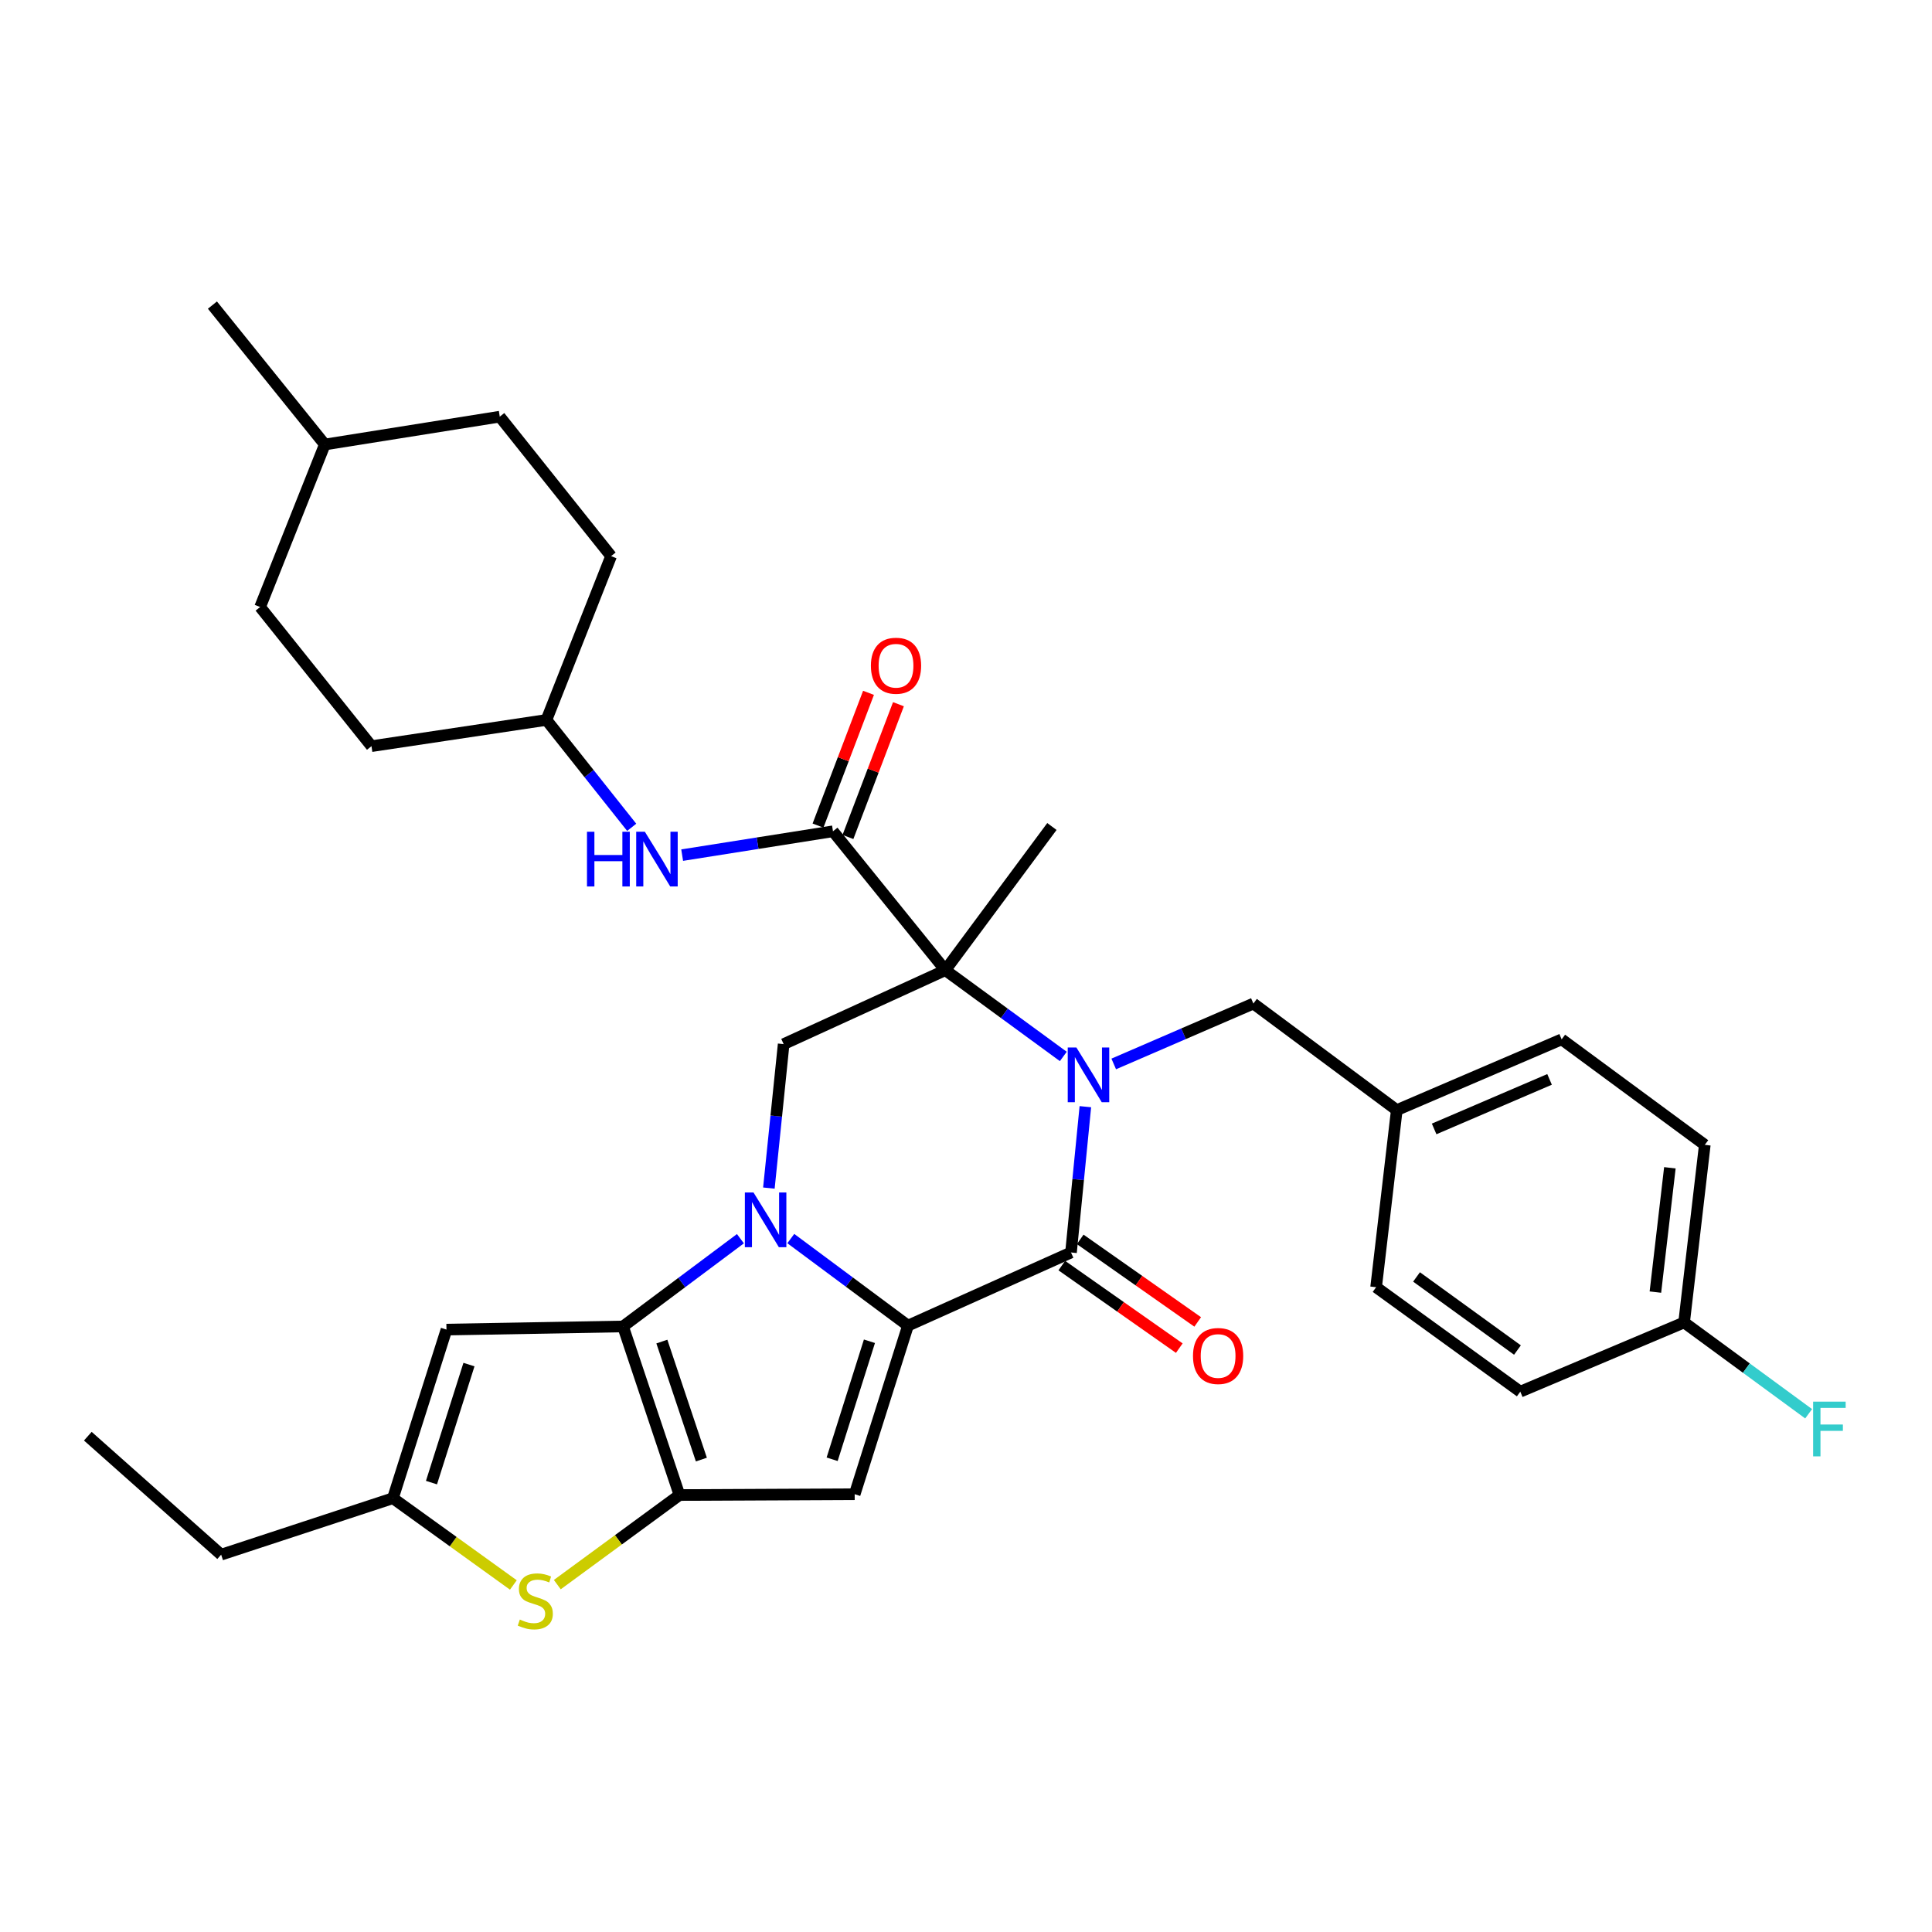 <?xml version='1.0' encoding='iso-8859-1'?>
<svg version='1.1' baseProfile='full'
              xmlns='http://www.w3.org/2000/svg'
                      xmlns:rdkit='http://www.rdkit.org/xml'
                      xmlns:xlink='http://www.w3.org/1999/xlink'
                  xml:space='preserve'
width='1000px' height='1000px' viewBox='0 0 1000 1000'>
<!-- END OF HEADER -->
<rect style='opacity:1.0;fill:#FFFFFF;stroke:none' width='1000' height='1000' x='0' y='0'> </rect>
<path class='bond-0' d='M 409.315,641.079 L 439.639,663.611' style='fill:none;fill-rule:evenodd;stroke:#0000FF;stroke-width:6px;stroke-linecap:butt;stroke-linejoin:miter;stroke-opacity:1' />
<path class='bond-0' d='M 439.639,663.611 L 469.964,686.143' style='fill:none;fill-rule:evenodd;stroke:#000000;stroke-width:6px;stroke-linecap:butt;stroke-linejoin:miter;stroke-opacity:1' />
<path class='bond-3' d='M 383.237,641.145 L 352.857,663.856' style='fill:none;fill-rule:evenodd;stroke:#0000FF;stroke-width:6px;stroke-linecap:butt;stroke-linejoin:miter;stroke-opacity:1' />
<path class='bond-3' d='M 352.857,663.856 L 322.478,686.566' style='fill:none;fill-rule:evenodd;stroke:#000000;stroke-width:6px;stroke-linecap:butt;stroke-linejoin:miter;stroke-opacity:1' />
<path class='bond-8' d='M 397.969,614.948 L 401.794,577.691' style='fill:none;fill-rule:evenodd;stroke:#0000FF;stroke-width:6px;stroke-linecap:butt;stroke-linejoin:miter;stroke-opacity:1' />
<path class='bond-8' d='M 401.794,577.691 L 405.619,540.434' style='fill:none;fill-rule:evenodd;stroke:#000000;stroke-width:6px;stroke-linecap:butt;stroke-linejoin:miter;stroke-opacity:1' />
<path class='bond-4' d='M 469.964,686.143 L 554.348,648.284' style='fill:none;fill-rule:evenodd;stroke:#000000;stroke-width:6px;stroke-linecap:butt;stroke-linejoin:miter;stroke-opacity:1' />
<path class='bond-6' d='M 469.964,686.143 L 442.382,773.4' style='fill:none;fill-rule:evenodd;stroke:#000000;stroke-width:6px;stroke-linecap:butt;stroke-linejoin:miter;stroke-opacity:1' />
<path class='bond-6' d='M 450.02,694.235 L 430.713,755.315' style='fill:none;fill-rule:evenodd;stroke:#000000;stroke-width:6px;stroke-linecap:butt;stroke-linejoin:miter;stroke-opacity:1' />
<path class='bond-1' d='M 550.365,546.814 L 519.834,524.483' style='fill:none;fill-rule:evenodd;stroke:#0000FF;stroke-width:6px;stroke-linecap:butt;stroke-linejoin:miter;stroke-opacity:1' />
<path class='bond-1' d='M 519.834,524.483 L 489.303,502.151' style='fill:none;fill-rule:evenodd;stroke:#000000;stroke-width:6px;stroke-linecap:butt;stroke-linejoin:miter;stroke-opacity:1' />
<path class='bond-13' d='M 576.465,550.698 L 612.608,535.067' style='fill:none;fill-rule:evenodd;stroke:#0000FF;stroke-width:6px;stroke-linecap:butt;stroke-linejoin:miter;stroke-opacity:1' />
<path class='bond-13' d='M 612.608,535.067 L 648.752,519.437' style='fill:none;fill-rule:evenodd;stroke:#000000;stroke-width:6px;stroke-linecap:butt;stroke-linejoin:miter;stroke-opacity:1' />
<path class='bond-34' d='M 561.779,572.817 L 558.063,610.55' style='fill:none;fill-rule:evenodd;stroke:#0000FF;stroke-width:6px;stroke-linecap:butt;stroke-linejoin:miter;stroke-opacity:1' />
<path class='bond-34' d='M 558.063,610.55 L 554.348,648.284' style='fill:none;fill-rule:evenodd;stroke:#000000;stroke-width:6px;stroke-linecap:butt;stroke-linejoin:miter;stroke-opacity:1' />
<path class='bond-2' d='M 489.303,502.151 L 405.619,540.434' style='fill:none;fill-rule:evenodd;stroke:#000000;stroke-width:6px;stroke-linecap:butt;stroke-linejoin:miter;stroke-opacity:1' />
<path class='bond-7' d='M 489.303,502.151 L 431.147,430.273' style='fill:none;fill-rule:evenodd;stroke:#000000;stroke-width:6px;stroke-linecap:butt;stroke-linejoin:miter;stroke-opacity:1' />
<path class='bond-16' d='M 489.303,502.151 L 544.466,427.796' style='fill:none;fill-rule:evenodd;stroke:#000000;stroke-width:6px;stroke-linecap:butt;stroke-linejoin:miter;stroke-opacity:1' />
<path class='bond-5' d='M 322.478,686.566 L 351.689,773.824' style='fill:none;fill-rule:evenodd;stroke:#000000;stroke-width:6px;stroke-linecap:butt;stroke-linejoin:miter;stroke-opacity:1' />
<path class='bond-5' d='M 342.578,694.393 L 363.027,755.473' style='fill:none;fill-rule:evenodd;stroke:#000000;stroke-width:6px;stroke-linecap:butt;stroke-linejoin:miter;stroke-opacity:1' />
<path class='bond-10' d='M 322.478,686.566 L 231.094,688.196' style='fill:none;fill-rule:evenodd;stroke:#000000;stroke-width:6px;stroke-linecap:butt;stroke-linejoin:miter;stroke-opacity:1' />
<path class='bond-14' d='M 549.583,655.065 L 579.991,676.429' style='fill:none;fill-rule:evenodd;stroke:#000000;stroke-width:6px;stroke-linecap:butt;stroke-linejoin:miter;stroke-opacity:1' />
<path class='bond-14' d='M 579.991,676.429 L 610.398,697.794' style='fill:none;fill-rule:evenodd;stroke:#FF0000;stroke-width:6px;stroke-linecap:butt;stroke-linejoin:miter;stroke-opacity:1' />
<path class='bond-14' d='M 559.113,641.502 L 589.52,662.866' style='fill:none;fill-rule:evenodd;stroke:#000000;stroke-width:6px;stroke-linecap:butt;stroke-linejoin:miter;stroke-opacity:1' />
<path class='bond-14' d='M 589.52,662.866 L 619.928,684.23' style='fill:none;fill-rule:evenodd;stroke:#FF0000;stroke-width:6px;stroke-linecap:butt;stroke-linejoin:miter;stroke-opacity:1' />
<path class='bond-9' d='M 351.689,773.824 L 320.075,797.011' style='fill:none;fill-rule:evenodd;stroke:#000000;stroke-width:6px;stroke-linecap:butt;stroke-linejoin:miter;stroke-opacity:1' />
<path class='bond-9' d='M 320.075,797.011 L 288.46,820.198' style='fill:none;fill-rule:evenodd;stroke:#CCCC00;stroke-width:6px;stroke-linecap:butt;stroke-linejoin:miter;stroke-opacity:1' />
<path class='bond-33' d='M 351.689,773.824 L 442.382,773.4' style='fill:none;fill-rule:evenodd;stroke:#000000;stroke-width:6px;stroke-linecap:butt;stroke-linejoin:miter;stroke-opacity:1' />
<path class='bond-12' d='M 431.147,430.273 L 392.116,436.444' style='fill:none;fill-rule:evenodd;stroke:#000000;stroke-width:6px;stroke-linecap:butt;stroke-linejoin:miter;stroke-opacity:1' />
<path class='bond-12' d='M 392.116,436.444 L 353.086,442.614' style='fill:none;fill-rule:evenodd;stroke:#0000FF;stroke-width:6px;stroke-linecap:butt;stroke-linejoin:miter;stroke-opacity:1' />
<path class='bond-15' d='M 438.893,433.22 L 451.964,398.86' style='fill:none;fill-rule:evenodd;stroke:#000000;stroke-width:6px;stroke-linecap:butt;stroke-linejoin:miter;stroke-opacity:1' />
<path class='bond-15' d='M 451.964,398.86 L 465.034,364.5' style='fill:none;fill-rule:evenodd;stroke:#FF0000;stroke-width:6px;stroke-linecap:butt;stroke-linejoin:miter;stroke-opacity:1' />
<path class='bond-15' d='M 423.4,427.326 L 436.47,392.966' style='fill:none;fill-rule:evenodd;stroke:#000000;stroke-width:6px;stroke-linecap:butt;stroke-linejoin:miter;stroke-opacity:1' />
<path class='bond-15' d='M 436.47,392.966 L 449.541,358.606' style='fill:none;fill-rule:evenodd;stroke:#FF0000;stroke-width:6px;stroke-linecap:butt;stroke-linejoin:miter;stroke-opacity:1' />
<path class='bond-35' d='M 265.716,820.378 L 234.545,797.925' style='fill:none;fill-rule:evenodd;stroke:#CCCC00;stroke-width:6px;stroke-linecap:butt;stroke-linejoin:miter;stroke-opacity:1' />
<path class='bond-35' d='M 234.545,797.925 L 203.375,775.472' style='fill:none;fill-rule:evenodd;stroke:#000000;stroke-width:6px;stroke-linecap:butt;stroke-linejoin:miter;stroke-opacity:1' />
<path class='bond-11' d='M 231.094,688.196 L 203.375,775.472' style='fill:none;fill-rule:evenodd;stroke:#000000;stroke-width:6px;stroke-linecap:butt;stroke-linejoin:miter;stroke-opacity:1' />
<path class='bond-11' d='M 242.735,706.306 L 223.331,767.399' style='fill:none;fill-rule:evenodd;stroke:#000000;stroke-width:6px;stroke-linecap:butt;stroke-linejoin:miter;stroke-opacity:1' />
<path class='bond-30' d='M 203.375,775.472 L 114.469,804.693' style='fill:none;fill-rule:evenodd;stroke:#000000;stroke-width:6px;stroke-linecap:butt;stroke-linejoin:miter;stroke-opacity:1' />
<path class='bond-18' d='M 326.968,428.217 L 304.9,400.429' style='fill:none;fill-rule:evenodd;stroke:#0000FF;stroke-width:6px;stroke-linecap:butt;stroke-linejoin:miter;stroke-opacity:1' />
<path class='bond-18' d='M 304.9,400.429 L 282.832,372.642' style='fill:none;fill-rule:evenodd;stroke:#000000;stroke-width:6px;stroke-linecap:butt;stroke-linejoin:miter;stroke-opacity:1' />
<path class='bond-17' d='M 648.752,519.437 L 722.969,574.591' style='fill:none;fill-rule:evenodd;stroke:#000000;stroke-width:6px;stroke-linecap:butt;stroke-linejoin:miter;stroke-opacity:1' />
<path class='bond-21' d='M 722.969,574.591 L 712.277,666.26' style='fill:none;fill-rule:evenodd;stroke:#000000;stroke-width:6px;stroke-linecap:butt;stroke-linejoin:miter;stroke-opacity:1' />
<path class='bond-22' d='M 722.969,574.591 L 808.311,537.966' style='fill:none;fill-rule:evenodd;stroke:#000000;stroke-width:6px;stroke-linecap:butt;stroke-linejoin:miter;stroke-opacity:1' />
<path class='bond-22' d='M 742.308,584.331 L 802.047,558.693' style='fill:none;fill-rule:evenodd;stroke:#000000;stroke-width:6px;stroke-linecap:butt;stroke-linejoin:miter;stroke-opacity:1' />
<path class='bond-25' d='M 282.832,372.642 L 316.298,287.852' style='fill:none;fill-rule:evenodd;stroke:#000000;stroke-width:6px;stroke-linecap:butt;stroke-linejoin:miter;stroke-opacity:1' />
<path class='bond-26' d='M 282.832,372.642 L 192.277,386.216' style='fill:none;fill-rule:evenodd;stroke:#000000;stroke-width:6px;stroke-linecap:butt;stroke-linejoin:miter;stroke-opacity:1' />
<path class='bond-19' d='M 871.689,684.494 L 882.399,592.577' style='fill:none;fill-rule:evenodd;stroke:#000000;stroke-width:6px;stroke-linecap:butt;stroke-linejoin:miter;stroke-opacity:1' />
<path class='bond-19' d='M 856.83,668.788 L 864.327,604.446' style='fill:none;fill-rule:evenodd;stroke:#000000;stroke-width:6px;stroke-linecap:butt;stroke-linejoin:miter;stroke-opacity:1' />
<path class='bond-20' d='M 871.689,684.494 L 903.914,708.129' style='fill:none;fill-rule:evenodd;stroke:#000000;stroke-width:6px;stroke-linecap:butt;stroke-linejoin:miter;stroke-opacity:1' />
<path class='bond-20' d='M 903.914,708.129 L 936.14,731.763' style='fill:none;fill-rule:evenodd;stroke:#33CCCC;stroke-width:6px;stroke-linecap:butt;stroke-linejoin:miter;stroke-opacity:1' />
<path class='bond-36' d='M 871.689,684.494 L 786.899,720.318' style='fill:none;fill-rule:evenodd;stroke:#000000;stroke-width:6px;stroke-linecap:butt;stroke-linejoin:miter;stroke-opacity:1' />
<path class='bond-23' d='M 712.277,666.26 L 786.899,720.318' style='fill:none;fill-rule:evenodd;stroke:#000000;stroke-width:6px;stroke-linecap:butt;stroke-linejoin:miter;stroke-opacity:1' />
<path class='bond-23' d='M 733.195,660.944 L 785.431,698.785' style='fill:none;fill-rule:evenodd;stroke:#000000;stroke-width:6px;stroke-linecap:butt;stroke-linejoin:miter;stroke-opacity:1' />
<path class='bond-24' d='M 808.311,537.966 L 882.399,592.577' style='fill:none;fill-rule:evenodd;stroke:#000000;stroke-width:6px;stroke-linecap:butt;stroke-linejoin:miter;stroke-opacity:1' />
<path class='bond-28' d='M 316.298,287.852 L 258.676,215.661' style='fill:none;fill-rule:evenodd;stroke:#000000;stroke-width:6px;stroke-linecap:butt;stroke-linejoin:miter;stroke-opacity:1' />
<path class='bond-27' d='M 192.277,386.216 L 134.637,314.191' style='fill:none;fill-rule:evenodd;stroke:#000000;stroke-width:6px;stroke-linecap:butt;stroke-linejoin:miter;stroke-opacity:1' />
<path class='bond-29' d='M 134.637,314.191 L 168.122,230.074' style='fill:none;fill-rule:evenodd;stroke:#000000;stroke-width:6px;stroke-linecap:butt;stroke-linejoin:miter;stroke-opacity:1' />
<path class='bond-37' d='M 258.676,215.661 L 168.122,230.074' style='fill:none;fill-rule:evenodd;stroke:#000000;stroke-width:6px;stroke-linecap:butt;stroke-linejoin:miter;stroke-opacity:1' />
<path class='bond-31' d='M 168.122,230.074 L 109.947,157.919' style='fill:none;fill-rule:evenodd;stroke:#000000;stroke-width:6px;stroke-linecap:butt;stroke-linejoin:miter;stroke-opacity:1' />
<path class='bond-32' d='M 114.469,804.693 L 45.455,743.369' style='fill:none;fill-rule:evenodd;stroke:#000000;stroke-width:6px;stroke-linecap:butt;stroke-linejoin:miter;stroke-opacity:1' />
<path  class='atom-0' d='M 390.02 617.234
L 399.3 632.234
Q 400.22 633.714, 401.7 636.394
Q 403.18 639.074, 403.26 639.234
L 403.26 617.234
L 407.02 617.234
L 407.02 645.554
L 403.14 645.554
L 393.18 629.154
Q 392.02 627.234, 390.78 625.034
Q 389.58 622.834, 389.22 622.154
L 389.22 645.554
L 385.54 645.554
L 385.54 617.234
L 390.02 617.234
' fill='#0000FF'/>
<path  class='atom-2' d='M 557.14 542.188
L 566.42 557.188
Q 567.34 558.668, 568.82 561.348
Q 570.3 564.028, 570.38 564.188
L 570.38 542.188
L 574.14 542.188
L 574.14 570.508
L 570.26 570.508
L 560.3 554.108
Q 559.14 552.188, 557.9 549.988
Q 556.7 547.788, 556.34 547.108
L 556.34 570.508
L 552.66 570.508
L 552.66 542.188
L 557.14 542.188
' fill='#0000FF'/>
<path  class='atom-10' d='M 269.067 838.274
Q 269.387 838.394, 270.707 838.954
Q 272.027 839.514, 273.467 839.874
Q 274.947 840.194, 276.387 840.194
Q 279.067 840.194, 280.627 838.914
Q 282.187 837.594, 282.187 835.314
Q 282.187 833.754, 281.387 832.794
Q 280.627 831.834, 279.427 831.314
Q 278.227 830.794, 276.227 830.194
Q 273.707 829.434, 272.187 828.714
Q 270.707 827.994, 269.627 826.474
Q 268.587 824.954, 268.587 822.394
Q 268.587 818.834, 270.987 816.634
Q 273.427 814.434, 278.227 814.434
Q 281.507 814.434, 285.227 815.994
L 284.307 819.074
Q 280.907 817.674, 278.347 817.674
Q 275.587 817.674, 274.067 818.834
Q 272.547 819.954, 272.587 821.914
Q 272.587 823.434, 273.347 824.354
Q 274.147 825.274, 275.267 825.794
Q 276.427 826.314, 278.347 826.914
Q 280.907 827.714, 282.427 828.514
Q 283.947 829.314, 285.027 830.954
Q 286.147 832.554, 286.147 835.314
Q 286.147 839.234, 283.507 841.354
Q 280.907 843.434, 276.547 843.434
Q 274.027 843.434, 272.107 842.874
Q 270.227 842.354, 267.987 841.434
L 269.067 838.274
' fill='#CCCC00'/>
<path  class='atom-13' d='M 303.82 430.517
L 307.66 430.517
L 307.66 442.557
L 322.14 442.557
L 322.14 430.517
L 325.98 430.517
L 325.98 458.837
L 322.14 458.837
L 322.14 445.757
L 307.66 445.757
L 307.66 458.837
L 303.82 458.837
L 303.82 430.517
' fill='#0000FF'/>
<path  class='atom-13' d='M 333.78 430.517
L 343.06 445.517
Q 343.98 446.997, 345.46 449.677
Q 346.94 452.357, 347.02 452.517
L 347.02 430.517
L 350.78 430.517
L 350.78 458.837
L 346.9 458.837
L 336.94 442.437
Q 335.78 440.517, 334.54 438.317
Q 333.34 436.117, 332.98 435.437
L 332.98 458.837
L 329.3 458.837
L 329.3 430.517
L 333.78 430.517
' fill='#0000FF'/>
<path  class='atom-15' d='M 617.49 701.86
Q 617.49 695.06, 620.85 691.26
Q 624.21 687.46, 630.49 687.46
Q 636.77 687.46, 640.13 691.26
Q 643.49 695.06, 643.49 701.86
Q 643.49 708.74, 640.09 712.66
Q 636.69 716.54, 630.49 716.54
Q 624.25 716.54, 620.85 712.66
Q 617.49 708.78, 617.49 701.86
M 630.49 713.34
Q 634.81 713.34, 637.13 710.46
Q 639.49 707.54, 639.49 701.86
Q 639.49 696.3, 637.13 693.5
Q 634.81 690.66, 630.49 690.66
Q 626.17 690.66, 623.81 693.46
Q 621.49 696.26, 621.49 701.86
Q 621.49 707.58, 623.81 710.46
Q 626.17 713.34, 630.49 713.34
' fill='#FF0000'/>
<path  class='atom-16' d='M 450.775 344.578
Q 450.775 337.778, 454.135 333.978
Q 457.495 330.178, 463.775 330.178
Q 470.055 330.178, 473.415 333.978
Q 476.775 337.778, 476.775 344.578
Q 476.775 351.458, 473.375 355.378
Q 469.975 359.258, 463.775 359.258
Q 457.535 359.258, 454.135 355.378
Q 450.775 351.498, 450.775 344.578
M 463.775 356.058
Q 468.095 356.058, 470.415 353.178
Q 472.775 350.258, 472.775 344.578
Q 472.775 339.018, 470.415 336.218
Q 468.095 333.378, 463.775 333.378
Q 459.455 333.378, 457.095 336.178
Q 454.775 338.978, 454.775 344.578
Q 454.775 350.298, 457.095 353.178
Q 459.455 356.058, 463.775 356.058
' fill='#FF0000'/>
<path  class='atom-21' d='M 938.471 725.488
L 955.311 725.488
L 955.311 728.728
L 942.271 728.728
L 942.271 737.328
L 953.871 737.328
L 953.871 740.608
L 942.271 740.608
L 942.271 753.808
L 938.471 753.808
L 938.471 725.488
' fill='#33CCCC'/>
</svg>
